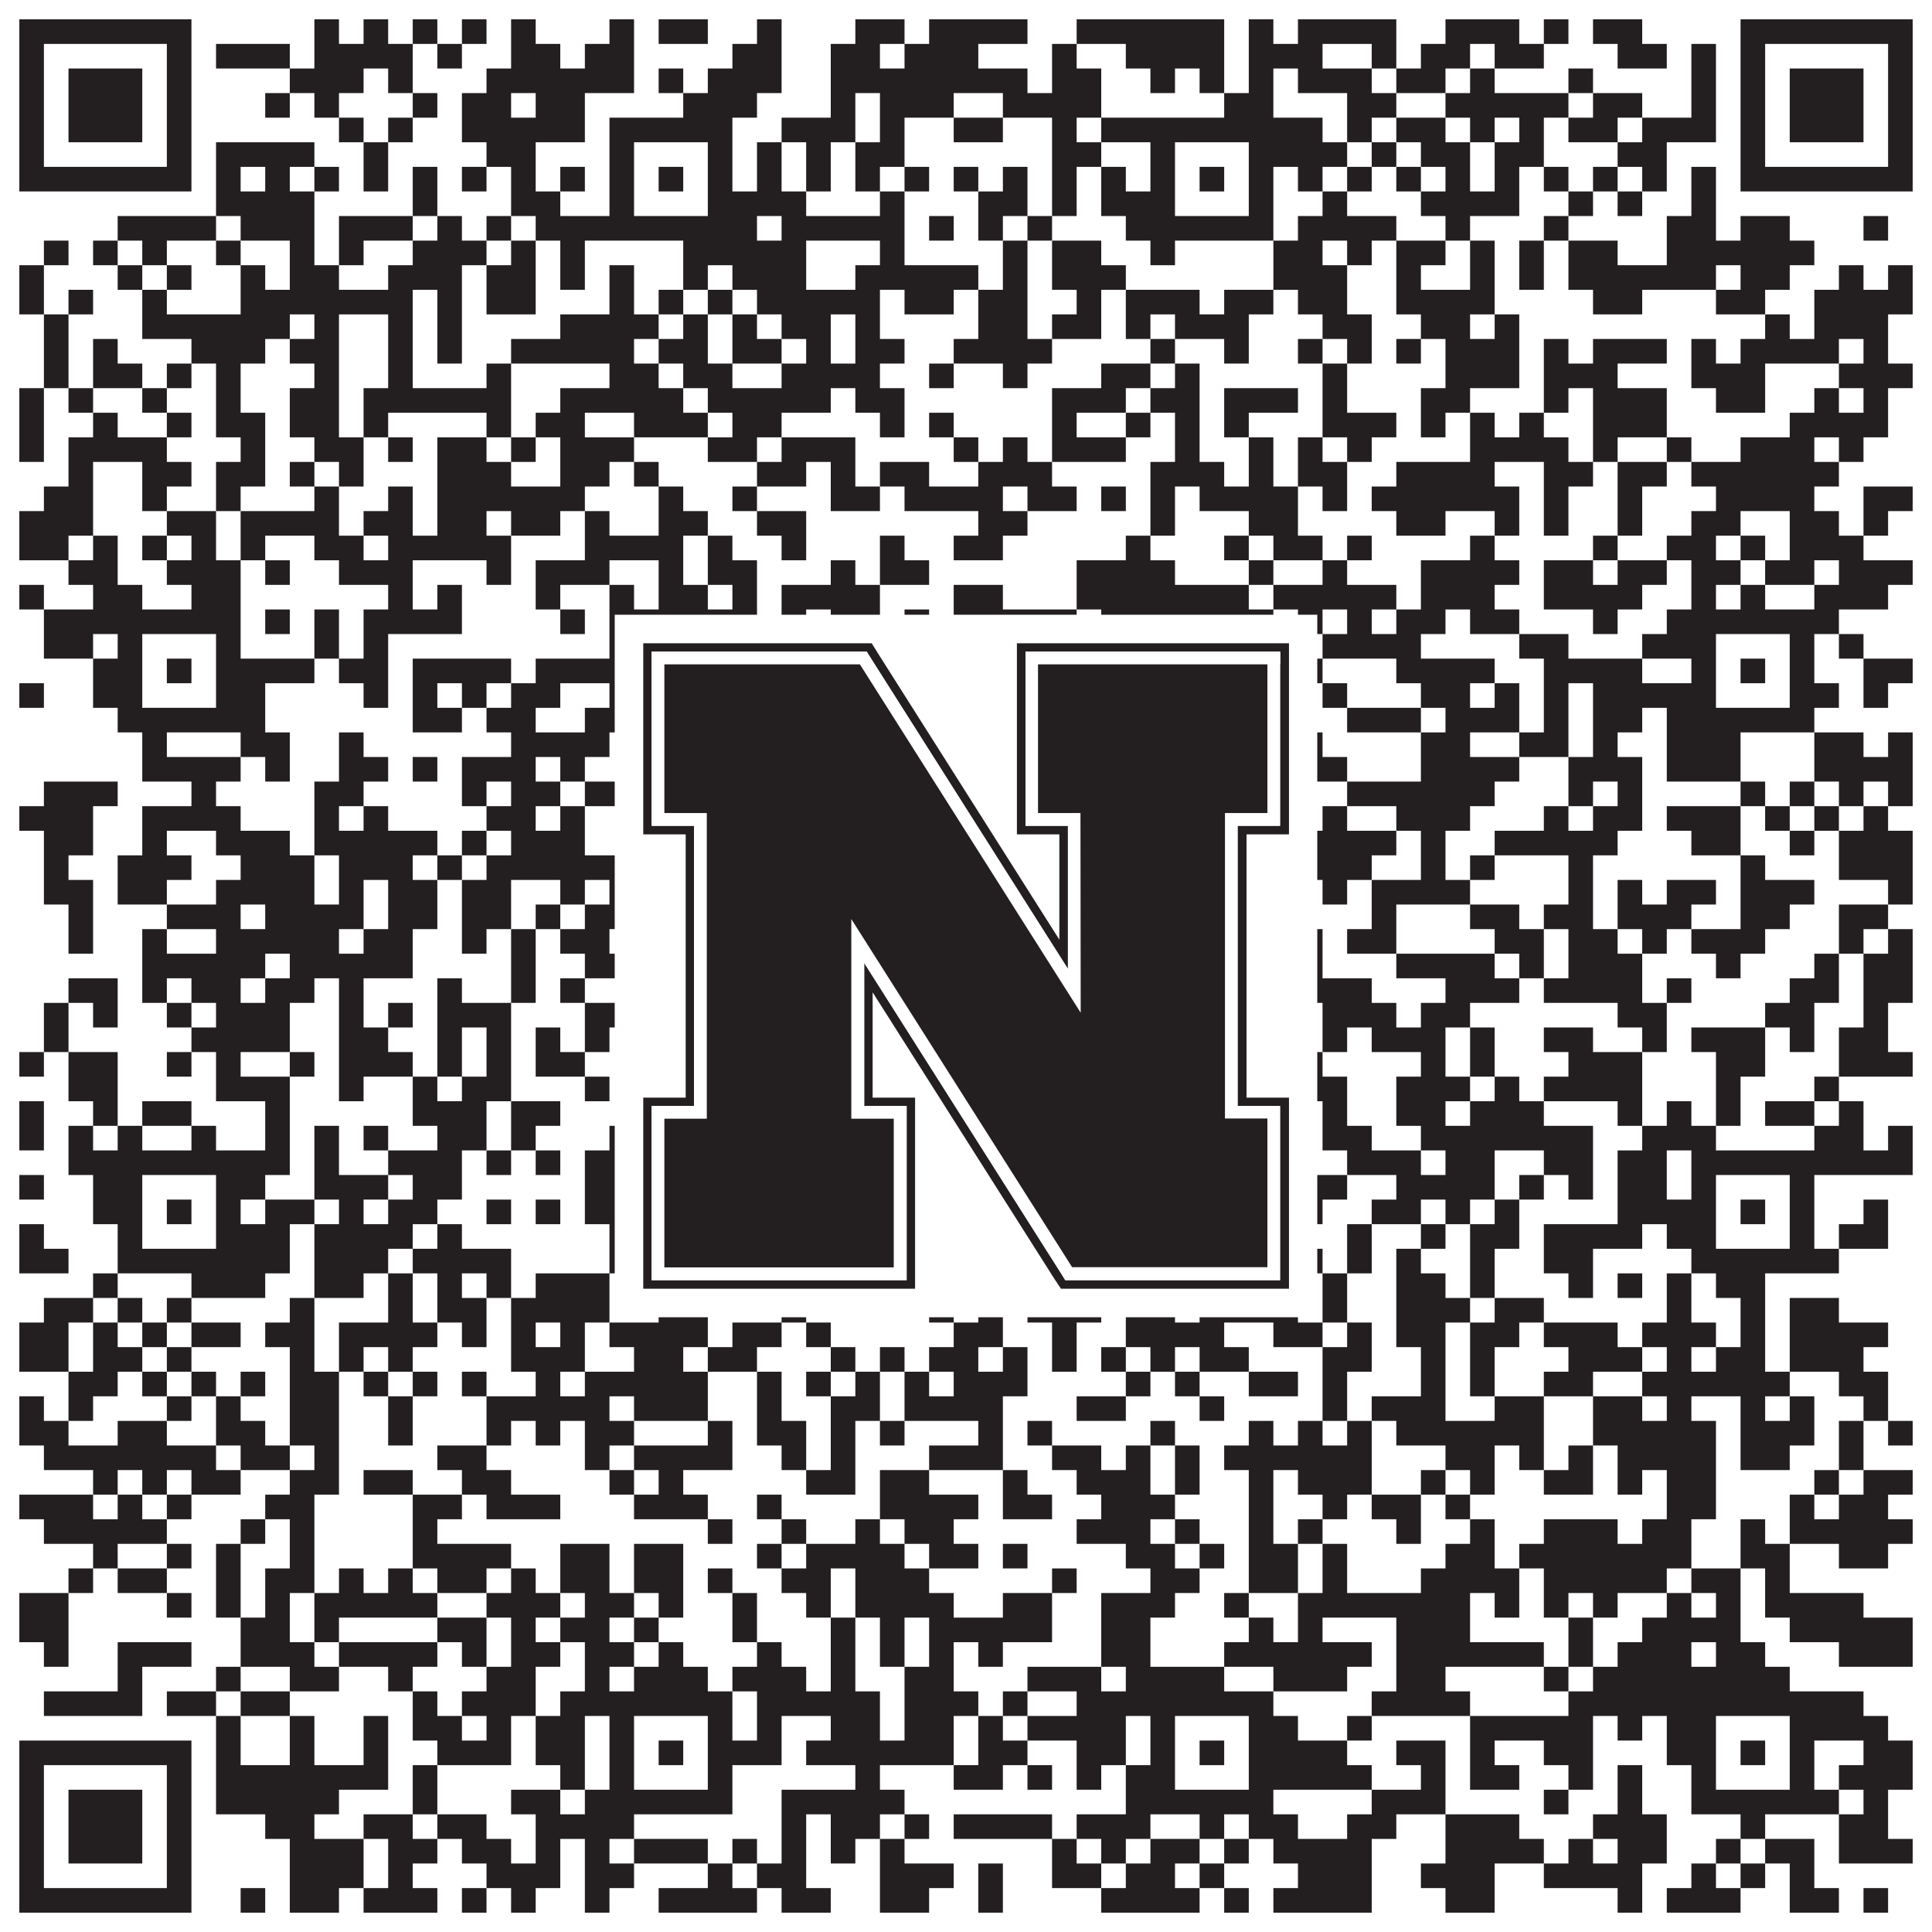 <?xml version="1.0"?>
<svg xmlns="http://www.w3.org/2000/svg" xmlns:xlink="http://www.w3.org/1999/xlink" version="1.1" width="1100px" height="1100px" viewBox="0 0 1100 1100"><rect x="0" y="0" width="1100" height="1100" fill="#ffffff" fill-opacity="1"/><path fill="#231f20" fill-opacity="1" d="M11,11L109,11L109,25L11,25ZM179,11L193,11L193,25L179,25ZM207,11L221,11L221,25L207,25ZM235,11L249,11L249,25L235,25ZM263,11L277,11L277,25L263,25ZM291,11L305,11L305,25L291,25ZM347,11L361,11L361,25L347,25ZM375,11L403,11L403,25L375,25ZM431,11L445,11L445,25L431,25ZM487,11L515,11L515,25L487,25ZM529,11L585,11L585,25L529,25ZM613,11L697,11L697,25L613,25ZM711,11L725,11L725,25L711,25ZM739,11L795,11L795,25L739,25ZM823,11L865,11L865,25L823,25ZM879,11L893,11L893,25L879,25ZM907,11L935,11L935,25L907,25ZM991,11L1089,11L1089,25L991,25ZM11,25L25,25L25,39L11,39ZM95,25L109,25L109,39L95,39ZM123,25L165,25L165,39L123,39ZM179,25L235,25L235,39L179,39ZM249,25L263,25L263,39L249,39ZM291,25L319,25L319,39L291,39ZM333,25L361,25L361,39L333,39ZM417,25L445,25L445,39L417,39ZM473,25L501,25L501,39L473,39ZM515,25L557,25L557,39L515,39ZM599,25L613,25L613,39L599,39ZM641,25L697,25L697,39L641,39ZM711,25L753,25L753,39L711,39ZM781,25L795,25L795,39L781,39ZM809,25L837,25L837,39L809,39ZM851,25L879,25L879,39L851,39ZM921,25L949,25L949,39L921,39ZM963,25L977,25L977,39L963,39ZM991,25L1005,25L1005,39L991,39ZM1075,25L1089,25L1089,39L1075,39ZM11,39L25,39L25,53L11,53ZM39,39L81,39L81,53L39,53ZM95,39L109,39L109,53L95,53ZM165,39L207,39L207,53L165,53ZM221,39L235,39L235,53L221,53ZM277,39L361,39L361,53L277,53ZM375,39L389,39L389,53L375,53ZM403,39L445,39L445,53L403,53ZM473,39L585,39L585,53L473,53ZM599,39L627,39L627,53L599,53ZM655,39L669,39L669,53L655,53ZM683,39L697,39L697,53L683,53ZM711,39L725,39L725,53L711,53ZM739,39L781,39L781,53L739,53ZM795,39L823,39L823,53L795,53ZM837,39L851,39L851,53L837,53ZM893,39L907,39L907,53L893,53ZM963,39L977,39L977,53L963,53ZM991,39L1005,39L1005,53L991,53ZM1019,39L1061,39L1061,53L1019,53ZM1075,39L1089,39L1089,53L1075,53ZM11,53L25,53L25,67L11,67ZM39,53L81,53L81,67L39,67ZM95,53L109,53L109,67L95,67ZM151,53L165,53L165,67L151,67ZM179,53L193,53L193,67L179,67ZM235,53L249,53L249,67L235,67ZM263,53L291,53L291,67L263,67ZM305,53L333,53L333,67L305,67ZM389,53L431,53L431,67L389,67ZM473,53L487,53L487,67L473,67ZM501,53L543,53L543,67L501,67ZM571,53L627,53L627,67L571,67ZM697,53L725,53L725,67L697,67ZM767,53L795,53L795,67L767,67ZM823,53L893,53L893,67L823,67ZM907,53L935,53L935,67L907,67ZM963,53L977,53L977,67L963,67ZM991,53L1005,53L1005,67L991,67ZM1019,53L1061,53L1061,67L1019,67ZM1075,53L1089,53L1089,67L1075,67ZM11,67L25,67L25,81L11,81ZM39,67L81,67L81,81L39,81ZM95,67L109,67L109,81L95,81ZM193,67L207,67L207,81L193,81ZM221,67L235,67L235,81L221,81ZM263,67L333,67L333,81L263,81ZM347,67L417,67L417,81L347,81ZM445,67L487,67L487,81L445,81ZM501,67L515,67L515,81L501,81ZM543,67L571,67L571,81L543,81ZM599,67L613,67L613,81L599,81ZM627,67L753,67L753,81L627,81ZM767,67L781,67L781,81L767,81ZM795,67L823,67L823,81L795,81ZM837,67L851,67L851,81L837,81ZM865,67L879,67L879,81L865,81ZM893,67L921,67L921,81L893,81ZM935,67L977,67L977,81L935,81ZM991,67L1005,67L1005,81L991,81ZM1019,67L1061,67L1061,81L1019,81ZM1075,67L1089,67L1089,81L1075,81ZM11,81L25,81L25,95L11,95ZM95,81L109,81L109,95L95,95ZM123,81L179,81L179,95L123,95ZM207,81L221,81L221,95L207,95ZM277,81L305,81L305,95L277,95ZM347,81L361,81L361,95L347,95ZM403,81L417,81L417,95L403,95ZM431,81L445,81L445,95L431,95ZM459,81L473,81L473,95L459,95ZM487,81L515,81L515,95L487,95ZM599,81L627,81L627,95L599,95ZM655,81L669,81L669,95L655,95ZM711,81L767,81L767,95L711,95ZM781,81L795,81L795,95L781,95ZM809,81L837,81L837,95L809,95ZM851,81L879,81L879,95L851,95ZM921,81L949,81L949,95L921,95ZM991,81L1005,81L1005,95L991,95ZM1075,81L1089,81L1089,95L1075,95ZM11,95L109,95L109,109L11,109ZM123,95L137,95L137,109L123,109ZM151,95L165,95L165,109L151,109ZM179,95L193,95L193,109L179,109ZM207,95L221,95L221,109L207,109ZM235,95L249,95L249,109L235,109ZM263,95L277,95L277,109L263,109ZM291,95L305,95L305,109L291,109ZM319,95L333,95L333,109L319,109ZM347,95L361,95L361,109L347,109ZM375,95L389,95L389,109L375,109ZM403,95L417,95L417,109L403,109ZM431,95L445,95L445,109L431,109ZM459,95L473,95L473,109L459,109ZM487,95L501,95L501,109L487,109ZM515,95L529,95L529,109L515,109ZM543,95L557,95L557,109L543,109ZM571,95L585,95L585,109L571,109ZM599,95L613,95L613,109L599,109ZM627,95L641,95L641,109L627,109ZM655,95L669,95L669,109L655,109ZM683,95L697,95L697,109L683,109ZM711,95L725,95L725,109L711,109ZM739,95L753,95L753,109L739,109ZM767,95L781,95L781,109L767,109ZM795,95L809,95L809,109L795,109ZM823,95L837,95L837,109L823,109ZM851,95L865,95L865,109L851,109ZM879,95L893,95L893,109L879,109ZM907,95L921,95L921,109L907,109ZM935,95L949,95L949,109L935,109ZM963,95L977,95L977,109L963,109ZM991,95L1089,95L1089,109L991,109ZM123,109L179,109L179,123L123,123ZM235,109L249,109L249,123L235,123ZM291,109L319,109L319,123L291,123ZM347,109L361,109L361,123L347,123ZM403,109L459,109L459,123L403,123ZM501,109L515,109L515,123L501,123ZM557,109L585,109L585,123L557,123ZM599,109L613,109L613,123L599,123ZM627,109L669,109L669,123L627,123ZM711,109L725,109L725,123L711,123ZM753,109L767,109L767,123L753,123ZM809,109L865,109L865,123L809,123ZM893,109L907,109L907,123L893,123ZM921,109L935,109L935,123L921,123ZM963,109L977,109L977,123L963,123ZM67,123L123,123L123,137L67,137ZM137,123L179,123L179,137L137,137ZM193,123L235,123L235,137L193,137ZM249,123L263,123L263,137L249,137ZM277,123L291,123L291,137L277,137ZM305,123L431,123L431,137L305,137ZM445,123L515,123L515,137L445,137ZM529,123L543,123L543,137L529,137ZM557,123L571,123L571,137L557,137ZM585,123L599,123L599,137L585,137ZM641,123L725,123L725,137L641,137ZM739,123L795,123L795,137L739,137ZM823,123L837,123L837,137L823,137ZM879,123L893,123L893,137L879,137ZM949,123L977,123L977,137L949,137ZM991,123L1019,123L1019,137L991,137ZM1061,123L1075,123L1075,137L1061,137ZM25,137L39,137L39,151L25,151ZM53,137L67,137L67,151L53,151ZM81,137L95,137L95,151L81,151ZM123,137L137,137L137,151L123,151ZM165,137L179,137L179,151L165,151ZM193,137L207,137L207,151L193,151ZM235,137L277,137L277,151L235,151ZM291,137L305,137L305,151L291,151ZM319,137L333,137L333,151L319,151ZM389,137L459,137L459,151L389,151ZM501,137L515,137L515,151L501,151ZM571,137L585,137L585,151L571,151ZM599,137L627,137L627,151L599,151ZM655,137L669,137L669,151L655,151ZM725,137L753,137L753,151L725,151ZM767,137L781,137L781,151L767,151ZM795,137L823,137L823,151L795,151ZM837,137L851,137L851,151L837,151ZM865,137L879,137L879,151L865,151ZM893,137L921,137L921,151L893,151ZM949,137L1033,137L1033,151L949,151ZM11,151L25,151L25,165L11,165ZM67,151L81,151L81,165L67,165ZM95,151L109,151L109,165L95,165ZM137,151L151,151L151,165L137,165ZM165,151L193,151L193,165L165,165ZM221,151L263,151L263,165L221,165ZM277,151L305,151L305,165L277,165ZM319,151L333,151L333,165L319,165ZM347,151L361,151L361,165L347,165ZM389,151L403,151L403,165L389,165ZM417,151L459,151L459,165L417,165ZM487,151L557,151L557,165L487,165ZM571,151L585,151L585,165L571,165ZM599,151L641,151L641,165L599,165ZM725,151L767,151L767,165L725,165ZM795,151L809,151L809,165L795,165ZM837,151L851,151L851,165L837,165ZM865,151L879,151L879,165L865,165ZM893,151L977,151L977,165L893,165ZM991,151L1019,151L1019,165L991,165ZM1047,151L1061,151L1061,165L1047,165ZM1075,151L1089,151L1089,165L1075,165ZM11,165L25,165L25,179L11,179ZM39,165L53,165L53,179L39,179ZM81,165L95,165L95,179L81,179ZM137,165L235,165L235,179L137,179ZM249,165L263,165L263,179L249,179ZM277,165L305,165L305,179L277,179ZM347,165L361,165L361,179L347,179ZM375,165L389,165L389,179L375,179ZM403,165L417,165L417,179L403,179ZM431,165L501,165L501,179L431,179ZM515,165L543,165L543,179L515,179ZM557,165L585,165L585,179L557,179ZM613,165L627,165L627,179L613,179ZM641,165L683,165L683,179L641,179ZM697,165L725,165L725,179L697,179ZM739,165L767,165L767,179L739,179ZM795,165L851,165L851,179L795,179ZM907,165L935,165L935,179L907,179ZM977,165L1005,165L1005,179L977,179ZM1033,165L1089,165L1089,179L1033,179ZM25,179L39,179L39,193L25,193ZM81,179L165,179L165,193L81,193ZM179,179L193,179L193,193L179,193ZM221,179L235,179L235,193L221,193ZM249,179L263,179L263,193L249,193ZM319,179L375,179L375,193L319,193ZM389,179L403,179L403,193L389,193ZM417,179L431,179L431,193L417,193ZM445,179L473,179L473,193L445,193ZM487,179L501,179L501,193L487,193ZM557,179L585,179L585,193L557,193ZM599,179L627,179L627,193L599,193ZM641,179L655,179L655,193L641,193ZM669,179L711,179L711,193L669,193ZM753,179L781,179L781,193L753,193ZM809,179L837,179L837,193L809,193ZM851,179L865,179L865,193L851,193ZM1005,179L1019,179L1019,193L1005,193ZM1033,179L1075,179L1075,193L1033,193ZM25,193L39,193L39,207L25,207ZM53,193L67,193L67,207L53,207ZM109,193L151,193L151,207L109,207ZM165,193L193,193L193,207L165,207ZM221,193L235,193L235,207L221,207ZM249,193L263,193L263,207L249,207ZM291,193L361,193L361,207L291,207ZM375,193L403,193L403,207L375,207ZM417,193L445,193L445,207L417,207ZM459,193L473,193L473,207L459,207ZM487,193L515,193L515,207L487,207ZM543,193L599,193L599,207L543,207ZM655,193L669,193L669,207L655,207ZM697,193L711,193L711,207L697,207ZM739,193L753,193L753,207L739,207ZM767,193L781,193L781,207L767,207ZM795,193L809,193L809,207L795,207ZM823,193L865,193L865,207L823,207ZM879,193L893,193L893,207L879,207ZM907,193L949,193L949,207L907,207ZM963,193L977,193L977,207L963,207ZM991,193L1047,193L1047,207L991,207ZM1061,193L1075,193L1075,207L1061,207ZM25,207L39,207L39,221L25,221ZM53,207L81,207L81,221L53,221ZM95,207L109,207L109,221L95,221ZM123,207L137,207L137,221L123,221ZM179,207L193,207L193,221L179,221ZM221,207L235,207L235,221L221,221ZM277,207L291,207L291,221L277,221ZM347,207L375,207L375,221L347,221ZM389,207L417,207L417,221L389,221ZM445,207L501,207L501,221L445,221ZM529,207L543,207L543,221L529,221ZM571,207L585,207L585,221L571,221ZM627,207L655,207L655,221L627,221ZM669,207L683,207L683,221L669,221ZM753,207L767,207L767,221L753,221ZM823,207L865,207L865,221L823,221ZM879,207L921,207L921,221L879,221ZM963,207L1005,207L1005,221L963,221ZM1047,207L1089,207L1089,221L1047,221ZM11,221L25,221L25,235L11,235ZM39,221L53,221L53,235L39,235ZM81,221L95,221L95,235L81,235ZM123,221L137,221L137,235L123,235ZM165,221L193,221L193,235L165,235ZM207,221L291,221L291,235L207,235ZM319,221L389,221L389,235L319,235ZM403,221L473,221L473,235L403,235ZM487,221L515,221L515,235L487,235ZM599,221L641,221L641,235L599,235ZM655,221L683,221L683,235L655,235ZM697,221L739,221L739,235L697,235ZM753,221L767,221L767,235L753,235ZM809,221L837,221L837,235L809,235ZM879,221L893,221L893,235L879,235ZM907,221L949,221L949,235L907,235ZM977,221L1005,221L1005,235L977,235ZM1033,221L1047,221L1047,235L1033,235ZM1061,221L1075,221L1075,235L1061,235ZM11,235L25,235L25,249L11,249ZM53,235L67,235L67,249L53,249ZM95,235L109,235L109,249L95,249ZM123,235L151,235L151,249L123,249ZM165,235L193,235L193,249L165,249ZM207,235L221,235L221,249L207,249ZM277,235L291,235L291,249L277,249ZM305,235L333,235L333,249L305,249ZM361,235L403,235L403,249L361,249ZM417,235L445,235L445,249L417,249ZM501,235L515,235L515,249L501,249ZM529,235L543,235L543,249L529,249ZM599,235L613,235L613,249L599,249ZM641,235L655,235L655,249L641,249ZM669,235L683,235L683,249L669,249ZM697,235L711,235L711,249L697,249ZM753,235L795,235L795,249L753,249ZM809,235L823,235L823,249L809,249ZM837,235L851,235L851,249L837,249ZM865,235L879,235L879,249L865,249ZM907,235L949,235L949,249L907,249ZM1019,235L1075,235L1075,249L1019,249ZM11,249L25,249L25,263L11,263ZM39,249L95,249L95,263L39,263ZM137,249L151,249L151,263L137,263ZM179,249L207,249L207,263L179,263ZM221,249L235,249L235,263L221,263ZM249,249L277,249L277,263L249,263ZM291,249L305,249L305,263L291,263ZM319,249L361,249L361,263L319,263ZM403,249L431,249L431,263L403,263ZM445,249L487,249L487,263L445,263ZM543,249L557,249L557,263L543,263ZM571,249L585,249L585,263L571,263ZM599,249L641,249L641,263L599,263ZM669,249L683,249L683,263L669,263ZM711,249L725,249L725,263L711,263ZM739,249L753,249L753,263L739,263ZM767,249L781,249L781,263L767,263ZM837,249L893,249L893,263L837,263ZM907,249L921,249L921,263L907,263ZM949,249L963,249L963,263L949,263ZM991,249L1033,249L1033,263L991,263ZM1047,249L1061,249L1061,263L1047,263ZM39,263L53,263L53,277L39,277ZM81,263L109,263L109,277L81,277ZM123,263L151,263L151,277L123,277ZM165,263L179,263L179,277L165,277ZM193,263L207,263L207,277L193,277ZM249,263L291,263L291,277L249,277ZM319,263L347,263L347,277L319,277ZM361,263L375,263L375,277L361,277ZM431,263L459,263L459,277L431,277ZM473,263L487,263L487,277L473,277ZM501,263L529,263L529,277L501,277ZM557,263L599,263L599,277L557,277ZM655,263L697,263L697,277L655,277ZM711,263L725,263L725,277L711,277ZM739,263L767,263L767,277L739,277ZM795,263L851,263L851,277L795,277ZM879,263L907,263L907,277L879,277ZM921,263L949,263L949,277L921,277ZM963,263L1047,263L1047,277L963,277ZM25,277L53,277L53,291L25,291ZM81,277L95,277L95,291L81,291ZM123,277L137,277L137,291L123,291ZM179,277L193,277L193,291L179,291ZM221,277L235,277L235,291L221,291ZM249,277L333,277L333,291L249,291ZM375,277L389,277L389,291L375,291ZM417,277L431,277L431,291L417,291ZM473,277L501,277L501,291L473,291ZM515,277L571,277L571,291L515,291ZM585,277L613,277L613,291L585,291ZM627,277L641,277L641,291L627,291ZM655,277L669,277L669,291L655,291ZM683,277L739,277L739,291L683,291ZM753,277L767,277L767,291L753,291ZM781,277L865,277L865,291L781,291ZM879,277L893,277L893,291L879,291ZM921,277L935,277L935,291L921,291ZM977,277L1033,277L1033,291L977,291ZM1061,277L1089,277L1089,291L1061,291ZM11,291L53,291L53,305L11,305ZM95,291L123,291L123,305L95,305ZM137,291L193,291L193,305L137,305ZM207,291L235,291L235,305L207,305ZM249,291L277,291L277,305L249,305ZM291,291L319,291L319,305L291,305ZM333,291L347,291L347,305L333,305ZM375,291L403,291L403,305L375,305ZM431,291L459,291L459,305L431,305ZM557,291L585,291L585,305L557,305ZM655,291L669,291L669,305L655,305ZM711,291L739,291L739,305L711,305ZM795,291L823,291L823,305L795,305ZM851,291L865,291L865,305L851,305ZM879,291L893,291L893,305L879,305ZM921,291L935,291L935,305L921,305ZM963,291L991,291L991,305L963,305ZM1019,291L1047,291L1047,305L1019,305ZM1061,291L1075,291L1075,305L1061,305ZM11,305L39,305L39,319L11,319ZM53,305L67,305L67,319L53,319ZM81,305L95,305L95,319L81,319ZM109,305L123,305L123,319L109,319ZM137,305L151,305L151,319L137,319ZM179,305L207,305L207,319L179,319ZM221,305L291,305L291,319L221,319ZM333,305L389,305L389,319L333,319ZM403,305L417,305L417,319L403,319ZM445,305L459,305L459,319L445,319ZM501,305L515,305L515,319L501,319ZM543,305L571,305L571,319L543,319ZM641,305L655,305L655,319L641,319ZM697,305L711,305L711,319L697,319ZM725,305L753,305L753,319L725,319ZM767,305L781,305L781,319L767,319ZM837,305L851,305L851,319L837,319ZM907,305L921,305L921,319L907,319ZM949,305L977,305L977,319L949,319ZM991,305L1005,305L1005,319L991,319ZM1019,305L1061,305L1061,319L1019,319ZM39,319L67,319L67,333L39,333ZM95,319L137,319L137,333L95,333ZM151,319L165,319L165,333L151,333ZM193,319L235,319L235,333L193,333ZM277,319L291,319L291,333L277,333ZM305,319L347,319L347,333L305,333ZM375,319L389,319L389,333L375,333ZM403,319L431,319L431,333L403,333ZM473,319L487,319L487,333L473,333ZM501,319L529,319L529,333L501,333ZM613,319L669,319L669,333L613,333ZM711,319L725,319L725,333L711,333ZM753,319L767,319L767,333L753,333ZM809,319L865,319L865,333L809,333ZM879,319L907,319L907,333L879,333ZM921,319L949,319L949,333L921,333ZM963,319L991,319L991,333L963,333ZM1005,319L1033,319L1033,333L1005,333ZM1047,319L1089,319L1089,333L1047,333ZM11,333L25,333L25,347L11,347ZM53,333L81,333L81,347L53,347ZM109,333L137,333L137,347L109,347ZM221,333L235,333L235,347L221,347ZM249,333L263,333L263,347L249,347ZM305,333L319,333L319,347L305,347ZM347,333L361,333L361,347L347,347ZM375,333L403,333L403,347L375,347ZM417,333L431,333L431,347L417,347ZM445,333L501,333L501,347L445,347ZM543,333L571,333L571,347L543,347ZM613,333L711,333L711,347L613,347ZM725,333L795,333L795,347L725,347ZM809,333L851,333L851,347L809,347ZM879,333L935,333L935,347L879,347ZM963,333L977,333L977,347L963,347ZM991,333L1005,333L1005,347L991,347ZM1033,333L1075,333L1075,347L1033,347ZM25,347L137,347L137,361L25,361ZM151,347L165,347L165,361L151,361ZM179,347L193,347L193,361L179,361ZM207,347L263,347L263,361L207,361ZM319,347L333,347L333,361L319,361ZM347,347L431,347L431,361L347,361ZM445,347L459,347L459,361L445,361ZM473,347L501,347L501,361L473,361ZM515,347L529,347L529,361L515,361ZM543,347L613,347L613,361L543,361ZM627,347L725,347L725,361L627,361ZM739,347L753,347L753,361L739,361ZM767,347L781,347L781,361L767,361ZM795,347L823,347L823,361L795,361ZM837,347L865,347L865,361L837,361ZM907,347L921,347L921,361L907,361ZM949,347L1047,347L1047,361L949,361ZM25,361L53,361L53,375L25,375ZM67,361L81,361L81,375L67,375ZM123,361L137,361L137,375L123,375ZM179,361L193,361L193,375L179,375ZM207,361L221,361L221,375L207,375ZM347,361L361,361L361,375L347,375ZM403,361L459,361L459,375L403,375ZM473,361L501,361L501,375L473,375ZM557,361L571,361L571,375L557,375ZM627,361L669,361L669,375L627,375ZM711,361L725,361L725,375L711,375ZM753,361L809,361L809,375L753,375ZM865,361L893,361L893,375L865,375ZM935,361L977,361L977,375L935,375ZM1019,361L1033,361L1033,375L1019,375ZM1047,361L1061,361L1061,375L1047,375ZM53,375L81,375L81,389L53,389ZM95,375L109,375L109,389L95,389ZM123,375L179,375L179,389L123,389ZM193,375L221,375L221,389L193,389ZM235,375L291,375L291,389L235,389ZM305,375L361,375L361,389L305,389ZM375,375L389,375L389,389L375,389ZM403,375L459,375L459,389L403,389ZM473,375L487,375L487,389L473,389ZM515,375L529,375L529,389L515,389ZM543,375L557,375L557,389L543,389ZM571,375L613,375L613,389L571,389ZM627,375L669,375L669,389L627,389ZM683,375L697,375L697,389L683,389ZM711,375L753,375L753,389L711,389ZM795,375L851,375L851,389L795,389ZM879,375L935,375L935,389L879,389ZM963,375L977,375L977,389L963,389ZM991,375L1005,375L1005,389L991,389ZM1019,375L1033,375L1033,389L1019,389ZM1061,375L1089,375L1089,389L1061,389ZM11,389L25,389L25,403L11,403ZM53,389L81,389L81,403L53,403ZM123,389L151,389L151,403L123,403ZM207,389L221,389L221,403L207,403ZM235,389L249,389L249,403L235,403ZM263,389L277,389L277,403L263,403ZM291,389L319,389L319,403L291,403ZM347,389L361,389L361,403L347,403ZM403,389L417,389L417,403L403,403ZM431,389L445,389L445,403L431,403ZM473,389L529,389L529,403L473,403ZM543,389L571,389L571,403L543,403ZM655,389L669,389L669,403L655,403ZM711,389L725,389L725,403L711,403ZM753,389L767,389L767,403L753,403ZM809,389L837,389L837,403L809,403ZM851,389L865,389L865,403L851,403ZM879,389L893,389L893,403L879,403ZM907,389L977,389L977,403L907,403ZM1019,389L1047,389L1047,403L1019,403ZM1061,389L1075,389L1075,403L1061,403ZM67,403L151,403L151,417L67,417ZM235,403L263,403L263,417L235,417ZM277,403L305,403L305,417L277,417ZM333,403L417,403L417,417L333,417ZM445,403L459,403L459,417L445,417ZM501,403L515,403L515,417L501,417ZM557,403L571,403L571,417L557,417ZM599,403L613,403L613,417L599,417ZM641,403L739,403L739,417L641,417ZM767,403L809,403L809,417L767,417ZM823,403L865,403L865,417L823,417ZM879,403L893,403L893,417L879,417ZM907,403L935,403L935,417L907,417ZM949,403L1033,403L1033,417L949,417ZM81,417L95,417L95,431L81,431ZM137,417L165,417L165,431L137,431ZM193,417L207,417L207,431L193,431ZM291,417L347,417L347,431L291,431ZM389,417L403,417L403,431L389,431ZM431,417L501,417L501,431L431,431ZM515,417L529,417L529,431L515,431ZM585,417L655,417L655,431L585,431ZM669,417L697,417L697,431L669,431ZM711,417L725,417L725,431L711,431ZM739,417L753,417L753,431L739,431ZM809,417L837,417L837,431L809,431ZM865,417L893,417L893,431L865,431ZM907,417L921,417L921,431L907,431ZM949,417L991,417L991,431L949,431ZM1033,417L1061,417L1061,431L1033,431ZM1075,417L1089,417L1089,431L1075,431ZM81,431L137,431L137,445L81,445ZM151,431L165,431L165,445L151,445ZM193,431L221,431L221,445L193,445ZM235,431L249,431L249,445L235,445ZM263,431L305,431L305,445L263,445ZM319,431L333,431L333,445L319,445ZM375,431L403,431L403,445L375,445ZM417,431L431,431L431,445L417,445ZM445,431L473,431L473,445L445,445ZM487,431L515,431L515,445L487,445ZM585,431L599,431L599,445L585,445ZM613,431L767,431L767,445L613,445ZM809,431L865,431L865,445L809,445ZM893,431L935,431L935,445L893,445ZM949,431L991,431L991,445L949,445ZM1033,431L1089,431L1089,445L1033,445ZM25,445L67,445L67,459L25,459ZM109,445L123,445L123,459L109,459ZM179,445L207,445L207,459L179,459ZM263,445L277,445L277,459L263,459ZM291,445L319,445L319,459L291,459ZM333,445L389,445L389,459L333,459ZM417,445L473,445L473,459L417,459ZM515,445L543,445L543,459L515,459ZM627,445L655,445L655,459L627,459ZM669,445L697,445L697,459L669,459ZM725,445L739,445L739,459L725,459ZM767,445L851,445L851,459L767,459ZM893,445L907,445L907,459L893,459ZM921,445L935,445L935,459L921,459ZM991,445L1005,445L1005,459L991,459ZM1019,445L1033,445L1033,459L1019,459ZM1047,445L1061,445L1061,459L1047,459ZM1075,445L1089,445L1089,459L1075,459ZM11,459L53,459L53,473L11,473ZM81,459L137,459L137,473L81,473ZM179,459L193,459L193,473L179,473ZM207,459L221,459L221,473L207,473ZM277,459L305,459L305,473L277,473ZM319,459L333,459L333,473L319,473ZM375,459L445,459L445,473L375,473ZM459,459L501,459L501,473L459,473ZM543,459L599,459L599,473L543,473ZM613,459L641,459L641,473L613,473ZM655,459L669,459L669,473L655,473ZM683,459L697,459L697,473L683,473ZM711,459L739,459L739,473L711,473ZM753,459L767,459L767,473L753,473ZM795,459L837,459L837,473L795,473ZM879,459L893,459L893,473L879,473ZM907,459L935,459L935,473L907,473ZM949,459L991,459L991,473L949,473ZM1005,459L1019,459L1019,473L1005,473ZM1033,459L1047,459L1047,473L1033,473ZM1061,459L1075,459L1075,473L1061,473ZM25,473L53,473L53,487L25,487ZM81,473L95,473L95,487L81,487ZM123,473L165,473L165,487L123,487ZM179,473L249,473L249,487L179,487ZM263,473L277,473L277,487L263,487ZM291,473L333,473L333,487L291,487ZM375,473L403,473L403,487L375,487ZM459,473L473,473L473,487L459,487ZM487,473L515,473L515,487L487,487ZM529,473L543,473L543,487L529,487ZM585,473L599,473L599,487L585,487ZM627,473L697,473L697,487L627,487ZM711,473L725,473L725,487L711,487ZM739,473L795,473L795,487L739,487ZM809,473L823,473L823,487L809,487ZM851,473L921,473L921,487L851,487ZM963,473L991,473L991,487L963,487ZM1019,473L1033,473L1033,487L1019,487ZM1047,473L1089,473L1089,487L1047,487ZM25,487L39,487L39,501L25,501ZM67,487L109,487L109,501L67,501ZM137,487L179,487L179,501L137,501ZM193,487L235,487L235,501L193,501ZM249,487L263,487L263,501L249,501ZM277,487L361,487L361,501L277,501ZM417,487L431,487L431,501L417,501ZM445,487L459,487L459,501L445,501ZM473,487L487,487L487,501L473,501ZM543,487L557,487L557,501L543,501ZM613,487L641,487L641,501L613,501ZM725,487L781,487L781,501L725,501ZM809,487L823,487L823,501L809,501ZM837,487L851,487L851,501L837,501ZM893,487L907,487L907,501L893,501ZM991,487L1005,487L1005,501L991,501ZM1047,487L1089,487L1089,501L1047,501ZM25,501L53,501L53,515L25,515ZM67,501L95,501L95,515L67,515ZM123,501L179,501L179,515L123,515ZM193,501L207,501L207,515L193,515ZM221,501L249,501L249,515L221,515ZM263,501L291,501L291,515L263,515ZM319,501L333,501L333,515L319,515ZM347,501L361,501L361,515L347,515ZM389,501L459,501L459,515L389,515ZM473,501L487,501L487,515L473,515ZM515,501L529,501L529,515L515,515ZM571,501L613,501L613,515L571,515ZM641,501L655,501L655,515L641,515ZM669,501L697,501L697,515L669,515ZM753,501L767,501L767,515L753,515ZM781,501L837,501L837,515L781,515ZM893,501L907,501L907,515L893,515ZM921,501L935,501L935,515L921,515ZM949,501L977,501L977,515L949,515ZM991,501L1033,501L1033,515L991,515ZM1075,501L1089,501L1089,515L1075,515ZM39,515L53,515L53,529L39,529ZM95,515L137,515L137,529L95,529ZM151,515L207,515L207,529L151,529ZM221,515L249,515L249,529L221,529ZM263,515L291,515L291,529L263,529ZM305,515L319,515L319,529L305,529ZM333,515L375,515L375,529L333,529ZM389,515L403,515L403,529L389,529ZM417,515L473,515L473,529L417,529ZM487,515L529,515L529,529L487,529ZM655,515L697,515L697,529L655,529ZM725,515L739,515L739,529L725,529ZM781,515L795,515L795,529L781,529ZM837,515L865,515L865,529L837,529ZM879,515L907,515L907,529L879,529ZM921,515L963,515L963,529L921,529ZM991,515L1019,515L1019,529L991,529ZM1047,515L1075,515L1075,529L1047,529ZM39,529L53,529L53,543L39,543ZM81,529L95,529L95,543L81,543ZM123,529L193,529L193,543L123,543ZM207,529L235,529L235,543L207,543ZM263,529L277,529L277,543L263,543ZM291,529L305,529L305,543L291,543ZM319,529L347,529L347,543L319,543ZM375,529L403,529L403,543L375,543ZM417,529L431,529L431,543L417,543ZM459,529L473,529L473,543L459,543ZM501,529L529,529L529,543L501,543ZM543,529L571,529L571,543L543,543ZM585,529L627,529L627,543L585,543ZM641,529L655,529L655,543L641,543ZM669,529L683,529L683,543L669,543ZM697,529L725,529L725,543L697,543ZM739,529L753,529L753,543L739,543ZM767,529L795,529L795,543L767,543ZM851,529L879,529L879,543L851,543ZM893,529L921,529L921,543L893,543ZM935,529L949,529L949,543L935,543ZM963,529L1005,529L1005,543L963,543ZM1047,529L1061,529L1061,543L1047,543ZM1075,529L1089,529L1089,543L1075,543ZM81,543L151,543L151,557L81,557ZM165,543L235,543L235,557L165,557ZM291,543L305,543L305,557L291,557ZM333,543L375,543L375,557L333,557ZM417,543L431,543L431,557L417,557ZM445,543L473,543L473,557L445,557ZM501,543L515,543L515,557L501,557ZM543,543L557,543L557,557L543,557ZM571,543L585,543L585,557L571,557ZM599,543L613,543L613,557L599,557ZM627,543L683,543L683,557L627,557ZM725,543L753,543L753,557L725,557ZM795,543L851,543L851,557L795,557ZM865,543L879,543L879,557L865,557ZM893,543L935,543L935,557L893,557ZM977,543L991,543L991,557L977,557ZM1033,543L1047,543L1047,557L1033,557ZM1061,543L1089,543L1089,557L1061,557ZM39,557L67,557L67,571L39,571ZM81,557L95,557L95,571L81,571ZM109,557L137,557L137,571L109,571ZM151,557L179,557L179,571L151,571ZM193,557L207,557L207,571L193,571ZM249,557L263,557L263,571L249,571ZM291,557L305,557L305,571L291,571ZM319,557L333,557L333,571L319,571ZM389,557L445,557L445,571L389,571ZM459,557L473,557L473,571L459,571ZM529,557L543,557L543,571L529,571ZM557,557L585,557L585,571L557,571ZM599,557L627,557L627,571L599,571ZM641,557L669,557L669,571L641,571ZM683,557L711,557L711,571L683,571ZM725,557L781,557L781,571L725,571ZM823,557L865,557L865,571L823,571ZM879,557L935,557L935,571L879,571ZM949,557L963,557L963,571L949,571ZM1019,557L1047,557L1047,571L1019,571ZM1061,557L1089,557L1089,571L1061,571ZM25,571L39,571L39,585L25,585ZM53,571L67,571L67,585L53,585ZM95,571L109,571L109,585L95,585ZM123,571L165,571L165,585L123,585ZM193,571L207,571L207,585L193,585ZM221,571L235,571L235,585L221,585ZM249,571L291,571L291,585L249,585ZM333,571L361,571L361,585L333,585ZM375,571L389,571L389,585L375,585ZM417,571L431,571L431,585L417,585ZM473,571L501,571L501,585L473,585ZM557,571L571,571L571,585L557,585ZM585,571L613,571L613,585L585,585ZM627,571L669,571L669,585L627,585ZM683,571L711,571L711,585L683,585ZM753,571L795,571L795,585L753,585ZM809,571L837,571L837,585L809,585ZM921,571L949,571L949,585L921,585ZM1005,571L1033,571L1033,585L1005,585ZM1061,571L1075,571L1075,585L1061,585ZM25,585L39,585L39,599L25,599ZM109,585L165,585L165,599L109,599ZM193,585L221,585L221,599L193,599ZM249,585L263,585L263,599L249,599ZM277,585L291,585L291,599L277,599ZM305,585L319,585L319,599L305,599ZM333,585L347,585L347,599L333,599ZM361,585L375,585L375,599L361,599ZM389,585L403,585L403,599L389,599ZM417,585L473,585L473,599L417,599ZM487,585L543,585L543,599L487,599ZM557,585L571,585L571,599L557,599ZM585,585L641,585L641,599L585,599ZM655,585L683,585L683,599L655,599ZM725,585L739,585L739,599L725,599ZM753,585L767,585L767,599L753,599ZM781,585L823,585L823,599L781,599ZM837,585L851,585L851,599L837,599ZM879,585L907,585L907,599L879,599ZM935,585L949,585L949,599L935,599ZM963,585L1005,585L1005,599L963,599ZM1019,585L1033,585L1033,599L1019,599ZM1047,585L1075,585L1075,599L1047,599ZM11,599L25,599L25,613L11,613ZM39,599L67,599L67,613L39,613ZM95,599L109,599L109,613L95,613ZM123,599L137,599L137,613L123,613ZM165,599L179,599L179,613L165,613ZM193,599L235,599L235,613L193,613ZM249,599L263,599L263,613L249,613ZM277,599L291,599L291,613L277,613ZM305,599L333,599L333,613L305,613ZM389,599L403,599L403,613L389,613ZM431,599L445,599L445,613L431,613ZM459,599L473,599L473,613L459,613ZM487,599L515,599L515,613L487,613ZM543,599L585,599L585,613L543,613ZM683,599L711,599L711,613L683,613ZM725,599L753,599L753,613L725,613ZM809,599L823,599L823,613L809,613ZM837,599L851,599L851,613L837,613ZM893,599L935,599L935,613L893,613ZM977,599L1005,599L1005,613L977,613ZM1047,599L1089,599L1089,613L1047,613ZM39,613L67,613L67,627L39,627ZM123,613L165,613L165,627L123,627ZM193,613L207,613L207,627L193,627ZM235,613L249,613L249,627L235,627ZM263,613L291,613L291,627L263,627ZM333,613L347,613L347,627L333,627ZM361,613L375,613L375,627L361,627ZM389,613L403,613L403,627L389,627ZM417,613L473,613L473,627L417,627ZM487,613L515,613L515,627L487,627ZM543,613L557,613L557,627L543,627ZM571,613L585,613L585,627L571,627ZM599,613L613,613L613,627L599,627ZM655,613L669,613L669,627L655,627ZM683,613L767,613L767,627L683,627ZM795,613L837,613L837,627L795,627ZM851,613L865,613L865,627L851,627ZM879,613L935,613L935,627L879,627ZM977,613L991,613L991,627L977,627ZM1033,613L1047,613L1047,627L1033,627ZM11,627L25,627L25,641L11,641ZM53,627L67,627L67,641L53,641ZM81,627L109,627L109,641L81,641ZM151,627L165,627L165,641L151,641ZM235,627L277,627L277,641L235,641ZM291,627L319,627L319,641L291,641ZM389,627L445,627L445,641L389,641ZM487,627L557,627L557,641L487,641ZM585,627L599,627L599,641L585,641ZM627,627L641,627L641,641L627,641ZM655,627L669,627L669,641L655,641ZM683,627L697,627L697,641L683,641ZM753,627L767,627L767,641L753,641ZM795,627L823,627L823,641L795,641ZM837,627L879,627L879,641L837,641ZM921,627L935,627L935,641L921,641ZM949,627L963,627L963,641L949,641ZM977,627L991,627L991,641L977,641ZM1005,627L1033,627L1033,641L1005,641ZM1047,627L1061,627L1061,641L1047,641ZM11,641L25,641L25,655L11,655ZM39,641L53,641L53,655L39,655ZM67,641L81,641L81,655L67,655ZM109,641L123,641L123,655L109,655ZM151,641L165,641L165,655L151,655ZM179,641L193,641L193,655L179,655ZM207,641L221,641L221,655L207,655ZM249,641L277,641L277,655L249,655ZM291,641L305,641L305,655L291,655ZM347,641L389,641L389,655L347,655ZM403,641L459,641L459,655L403,655ZM501,641L515,641L515,655L501,655ZM543,641L571,641L571,655L543,655ZM585,641L599,641L599,655L585,655ZM627,641L683,641L683,655L627,655ZM711,641L739,641L739,655L711,655ZM753,641L781,641L781,655L753,655ZM809,641L907,641L907,655L809,655ZM935,641L977,641L977,655L935,655ZM1033,641L1061,641L1061,655L1033,655ZM1075,641L1089,641L1089,655L1075,655ZM39,655L165,655L165,669L39,669ZM179,655L193,655L193,669L179,669ZM221,655L263,655L263,669L221,669ZM277,655L291,655L291,669L277,669ZM305,655L319,655L319,669L305,669ZM333,655L445,655L445,669L333,669ZM459,655L501,655L501,669L459,669ZM515,655L529,655L529,669L515,669ZM543,655L557,655L557,669L543,669ZM571,655L599,655L599,669L571,669ZM627,655L641,655L641,669L627,669ZM655,655L739,655L739,669L655,669ZM767,655L809,655L809,669L767,669ZM823,655L851,655L851,669L823,669ZM879,655L907,655L907,669L879,669ZM921,655L949,655L949,669L921,669ZM963,655L1089,655L1089,669L963,669ZM11,669L25,669L25,683L11,683ZM53,669L81,669L81,683L53,683ZM123,669L151,669L151,683L123,683ZM179,669L221,669L221,683L179,683ZM235,669L263,669L263,683L235,683ZM333,669L361,669L361,683L333,683ZM403,669L417,669L417,683L403,683ZM445,669L487,669L487,683L445,683ZM501,669L571,669L571,683L501,683ZM599,669L613,669L613,683L599,683ZM655,669L669,669L669,683L655,683ZM711,669L767,669L767,683L711,683ZM795,669L851,669L851,683L795,683ZM865,669L879,669L879,683L865,683ZM893,669L907,669L907,683L893,683ZM921,669L949,669L949,683L921,683ZM963,669L977,669L977,683L963,683ZM1019,669L1033,669L1033,683L1019,683ZM53,683L81,683L81,697L53,697ZM95,683L109,683L109,697L95,697ZM123,683L137,683L137,697L123,697ZM151,683L179,683L179,697L151,697ZM193,683L207,683L207,697L193,697ZM221,683L249,683L249,697L221,697ZM277,683L291,683L291,697L277,697ZM305,683L319,683L319,697L305,697ZM333,683L361,683L361,697L333,697ZM375,683L389,683L389,697L375,697ZM403,683L417,683L417,697L403,697ZM431,683L487,683L487,697L431,697ZM515,683L557,683L557,697L515,697ZM585,683L599,683L599,697L585,697ZM627,683L669,683L669,697L627,697ZM683,683L697,683L697,697L683,697ZM711,683L725,683L725,697L711,697ZM739,683L753,683L753,697L739,697ZM781,683L809,683L809,697L781,697ZM823,683L837,683L837,697L823,697ZM851,683L865,683L865,697L851,697ZM921,683L977,683L977,697L921,697ZM991,683L1005,683L1005,697L991,697ZM1019,683L1033,683L1033,697L1019,697ZM1061,683L1075,683L1075,697L1061,697ZM11,697L25,697L25,711L11,711ZM67,697L81,697L81,711L67,711ZM123,697L165,697L165,711L123,711ZM179,697L235,697L235,711L179,711ZM249,697L263,697L263,711L249,711ZM347,697L361,697L361,711L347,711ZM403,697L417,697L417,711L403,711ZM431,697L501,697L501,711L431,711ZM529,697L599,697L599,711L529,711ZM627,697L669,697L669,711L627,711ZM711,697L725,697L725,711L711,711ZM767,697L781,697L781,711L767,711ZM809,697L823,697L823,711L809,711ZM837,697L865,697L865,711L837,711ZM879,697L935,697L935,711L879,711ZM949,697L977,697L977,711L949,711ZM1019,697L1033,697L1033,711L1019,711ZM1047,697L1075,697L1075,711L1047,711ZM11,711L39,711L39,725L11,725ZM67,711L165,711L165,725L67,725ZM179,711L221,711L221,725L179,725ZM235,711L291,711L291,725L235,725ZM347,711L431,711L431,725L347,725ZM445,711L459,711L459,725L445,725ZM473,711L529,711L529,725L473,725ZM571,711L599,711L599,725L571,725ZM613,711L627,711L627,725L613,725ZM655,711L753,711L753,725L655,725ZM767,711L781,711L781,725L767,725ZM795,711L809,711L809,725L795,725ZM837,711L851,711L851,725L837,725ZM879,711L907,711L907,725L879,725ZM963,711L1047,711L1047,725L963,725ZM53,725L67,725L67,739L53,739ZM109,725L151,725L151,739L109,739ZM179,725L207,725L207,739L179,739ZM221,725L235,725L235,739L221,739ZM249,725L263,725L263,739L249,739ZM277,725L291,725L291,739L277,739ZM305,725L347,725L347,739L305,739ZM375,725L403,725L403,739L375,739ZM431,725L445,725L445,739L431,739ZM487,725L501,725L501,739L487,739ZM529,725L543,725L543,739L529,739ZM557,725L599,725L599,739L557,739ZM627,725L641,725L641,739L627,739ZM669,725L697,725L697,739L669,739ZM711,725L739,725L739,739L711,739ZM753,725L767,725L767,739L753,739ZM795,725L823,725L823,739L795,739ZM837,725L851,725L851,739L837,739ZM893,725L907,725L907,739L893,739ZM921,725L935,725L935,739L921,739ZM949,725L963,725L963,739L949,739ZM977,725L1005,725L1005,739L977,739ZM25,739L53,739L53,753L25,753ZM67,739L81,739L81,753L67,753ZM95,739L109,739L109,753L95,753ZM165,739L179,739L179,753L165,753ZM221,739L235,739L235,753L221,753ZM249,739L277,739L277,753L249,753ZM291,739L347,739L347,753L291,753ZM375,739L403,739L403,753L375,753ZM445,739L459,739L459,753L445,753ZM529,739L543,739L543,753L529,753ZM557,739L571,739L571,753L557,753ZM585,739L627,739L627,753L585,753ZM641,739L669,739L669,753L641,753ZM683,739L739,739L739,753L683,753ZM753,739L767,739L767,753L753,753ZM795,739L837,739L837,753L795,753ZM851,739L879,739L879,753L851,753ZM949,739L963,739L963,753L949,753ZM991,739L1005,739L1005,753L991,753ZM1019,739L1047,739L1047,753L1019,753ZM11,753L39,753L39,767L11,767ZM53,753L67,753L67,767L53,767ZM81,753L95,753L95,767L81,767ZM109,753L137,753L137,767L109,767ZM151,753L179,753L179,767L151,767ZM193,753L249,753L249,767L193,767ZM263,753L277,753L277,767L263,767ZM291,753L305,753L305,767L291,767ZM319,753L333,753L333,767L319,767ZM347,753L403,753L403,767L347,767ZM417,753L445,753L445,767L417,767ZM459,753L473,753L473,767L459,767ZM543,753L571,753L571,767L543,767ZM599,753L613,753L613,767L599,767ZM641,753L697,753L697,767L641,767ZM725,753L753,753L753,767L725,767ZM767,753L781,753L781,767L767,767ZM795,753L823,753L823,767L795,767ZM837,753L865,753L865,767L837,767ZM879,753L921,753L921,767L879,767ZM935,753L977,753L977,767L935,767ZM991,753L1005,753L1005,767L991,767ZM1019,753L1075,753L1075,767L1019,767ZM11,767L39,767L39,781L11,781ZM53,767L81,767L81,781L53,781ZM95,767L109,767L109,781L95,781ZM165,767L179,767L179,781L165,781ZM193,767L207,767L207,781L193,781ZM221,767L235,767L235,781L221,781ZM291,767L333,767L333,781L291,781ZM361,767L389,767L389,781L361,781ZM403,767L431,767L431,781L403,781ZM473,767L487,767L487,781L473,781ZM501,767L515,767L515,781L501,781ZM529,767L557,767L557,781L529,781ZM571,767L585,767L585,781L571,781ZM599,767L613,767L613,781L599,781ZM627,767L641,767L641,781L627,781ZM655,767L669,767L669,781L655,781ZM683,767L711,767L711,781L683,781ZM753,767L781,767L781,781L753,781ZM809,767L823,767L823,781L809,781ZM837,767L851,767L851,781L837,781ZM893,767L935,767L935,781L893,781ZM949,767L963,767L963,781L949,781ZM977,767L1005,767L1005,781L977,781ZM1019,767L1061,767L1061,781L1019,781ZM39,781L67,781L67,795L39,795ZM81,781L95,781L95,795L81,795ZM109,781L123,781L123,795L109,795ZM137,781L151,781L151,795L137,795ZM165,781L193,781L193,795L165,795ZM207,781L221,781L221,795L207,795ZM235,781L249,781L249,795L235,795ZM263,781L277,781L277,795L263,795ZM305,781L319,781L319,795L305,795ZM333,781L403,781L403,795L333,795ZM431,781L445,781L445,795L431,795ZM459,781L473,781L473,795L459,795ZM487,781L501,781L501,795L487,795ZM515,781L529,781L529,795L515,795ZM543,781L585,781L585,795L543,795ZM641,781L655,781L655,795L641,795ZM669,781L683,781L683,795L669,795ZM711,781L739,781L739,795L711,795ZM753,781L767,781L767,795L753,795ZM809,781L823,781L823,795L809,795ZM837,781L851,781L851,795L837,795ZM879,781L907,781L907,795L879,795ZM935,781L1019,781L1019,795L935,795ZM1047,781L1075,781L1075,795L1047,795ZM11,795L25,795L25,809L11,809ZM39,795L53,795L53,809L39,809ZM95,795L109,795L109,809L95,809ZM123,795L137,795L137,809L123,809ZM165,795L193,795L193,809L165,809ZM221,795L235,795L235,809L221,809ZM277,795L347,795L347,809L277,809ZM361,795L403,795L403,809L361,809ZM431,795L445,795L445,809L431,809ZM473,795L501,795L501,809L473,809ZM515,795L571,795L571,809L515,809ZM613,795L641,795L641,809L613,809ZM683,795L697,795L697,809L683,809ZM753,795L767,795L767,809L753,809ZM781,795L823,795L823,809L781,809ZM851,795L879,795L879,809L851,809ZM907,795L935,795L935,809L907,809ZM949,795L963,795L963,809L949,809ZM991,795L1005,795L1005,809L991,809ZM1019,795L1033,795L1033,809L1019,809ZM1061,795L1075,795L1075,809L1061,809ZM11,809L39,809L39,823L11,823ZM67,809L95,809L95,823L67,823ZM123,809L151,809L151,823L123,823ZM165,809L193,809L193,823L165,823ZM221,809L235,809L235,823L221,823ZM277,809L291,809L291,823L277,823ZM305,809L319,809L319,823L305,823ZM333,809L361,809L361,823L333,823ZM403,809L417,809L417,823L403,823ZM431,809L459,809L459,823L431,823ZM473,809L487,809L487,823L473,823ZM501,809L515,809L515,823L501,823ZM557,809L571,809L571,823L557,823ZM585,809L599,809L599,823L585,823ZM655,809L669,809L669,823L655,823ZM711,809L725,809L725,823L711,823ZM739,809L753,809L753,823L739,823ZM767,809L781,809L781,823L767,823ZM795,809L879,809L879,823L795,823ZM907,809L977,809L977,823L907,823ZM991,809L1033,809L1033,823L991,823ZM1047,809L1061,809L1061,823L1047,823ZM1075,809L1089,809L1089,823L1075,823ZM25,823L123,823L123,837L25,837ZM137,823L165,823L165,837L137,837ZM179,823L193,823L193,837L179,837ZM249,823L277,823L277,837L249,837ZM333,823L347,823L347,837L333,837ZM361,823L417,823L417,837L361,837ZM445,823L459,823L459,837L445,837ZM473,823L487,823L487,837L473,837ZM529,823L571,823L571,837L529,837ZM599,823L627,823L627,837L599,837ZM641,823L655,823L655,837L641,837ZM669,823L683,823L683,837L669,837ZM697,823L781,823L781,837L697,837ZM823,823L851,823L851,837L823,837ZM865,823L879,823L879,837L865,837ZM893,823L907,823L907,837L893,837ZM921,823L977,823L977,837L921,837ZM991,823L1019,823L1019,837L991,837ZM1047,823L1061,823L1061,837L1047,837ZM53,837L67,837L67,851L53,851ZM81,837L95,837L95,851L81,851ZM109,837L137,837L137,851L109,851ZM165,837L193,837L193,851L165,851ZM207,837L235,837L235,851L207,851ZM263,837L291,837L291,851L263,851ZM347,837L361,837L361,851L347,851ZM375,837L389,837L389,851L375,851ZM459,837L487,837L487,851L459,851ZM501,837L529,837L529,851L501,851ZM571,837L585,837L585,851L571,851ZM613,837L655,837L655,851L613,851ZM669,837L683,837L683,851L669,851ZM711,837L725,837L725,851L711,851ZM739,837L781,837L781,851L739,851ZM809,837L823,837L823,851L809,851ZM837,837L851,837L851,851L837,851ZM879,837L907,837L907,851L879,851ZM921,837L935,837L935,851L921,851ZM949,837L977,837L977,851L949,851ZM1033,837L1047,837L1047,851L1033,851ZM1061,837L1089,837L1089,851L1061,851ZM11,851L53,851L53,865L11,865ZM67,851L81,851L81,865L67,865ZM95,851L109,851L109,865L95,865ZM151,851L179,851L179,865L151,865ZM235,851L263,851L263,865L235,865ZM277,851L319,851L319,865L277,865ZM361,851L403,851L403,865L361,865ZM431,851L445,851L445,865L431,865ZM501,851L557,851L557,865L501,865ZM571,851L599,851L599,865L571,865ZM627,851L669,851L669,865L627,865ZM711,851L725,851L725,865L711,865ZM753,851L767,851L767,865L753,865ZM781,851L809,851L809,865L781,865ZM823,851L837,851L837,865L823,865ZM949,851L977,851L977,865L949,865ZM1019,851L1033,851L1033,865L1019,865ZM1047,851L1075,851L1075,865L1047,865ZM25,865L95,865L95,879L25,879ZM137,865L151,865L151,879L137,879ZM165,865L179,865L179,879L165,879ZM235,865L249,865L249,879L235,879ZM403,865L417,865L417,879L403,879ZM445,865L459,865L459,879L445,879ZM487,865L501,865L501,879L487,879ZM515,865L543,865L543,879L515,879ZM613,865L655,865L655,879L613,879ZM669,865L683,865L683,879L669,879ZM711,865L725,865L725,879L711,879ZM739,865L753,865L753,879L739,879ZM795,865L809,865L809,879L795,879ZM837,865L851,865L851,879L837,879ZM879,865L921,865L921,879L879,879ZM935,865L963,865L963,879L935,879ZM991,865L1005,865L1005,879L991,879ZM1019,865L1089,865L1089,879L1019,879ZM53,879L67,879L67,893L53,893ZM95,879L109,879L109,893L95,893ZM123,879L137,879L137,893L123,893ZM165,879L179,879L179,893L165,893ZM235,879L291,879L291,893L235,893ZM319,879L347,879L347,893L319,893ZM361,879L389,879L389,893L361,893ZM431,879L445,879L445,893L431,893ZM459,879L515,879L515,893L459,893ZM529,879L557,879L557,893L529,893ZM571,879L585,879L585,893L571,893ZM641,879L669,879L669,893L641,893ZM683,879L697,879L697,893L683,893ZM711,879L739,879L739,893L711,893ZM753,879L767,879L767,893L753,893ZM823,879L851,879L851,893L823,893ZM865,879L963,879L963,893L865,893ZM991,879L1019,879L1019,893L991,893ZM1047,879L1075,879L1075,893L1047,893ZM39,893L53,893L53,907L39,907ZM67,893L95,893L95,907L67,907ZM123,893L137,893L137,907L123,907ZM151,893L179,893L179,907L151,907ZM193,893L207,893L207,907L193,907ZM221,893L235,893L235,907L221,907ZM249,893L277,893L277,907L249,907ZM291,893L305,893L305,907L291,907ZM319,893L347,893L347,907L319,907ZM361,893L389,893L389,907L361,907ZM403,893L417,893L417,907L403,907ZM445,893L473,893L473,907L445,907ZM487,893L529,893L529,907L487,907ZM599,893L613,893L613,907L599,907ZM655,893L683,893L683,907L655,907ZM711,893L739,893L739,907L711,907ZM753,893L767,893L767,907L753,907ZM809,893L865,893L865,907L809,907ZM879,893L949,893L949,907L879,907ZM963,893L991,893L991,907L963,907ZM1005,893L1019,893L1019,907L1005,907ZM11,907L39,907L39,921L11,921ZM95,907L109,907L109,921L95,921ZM123,907L137,907L137,921L123,921ZM151,907L165,907L165,921L151,921ZM179,907L249,907L249,921L179,921ZM277,907L319,907L319,921L277,921ZM333,907L361,907L361,921L333,921ZM375,907L389,907L389,921L375,921ZM417,907L431,907L431,921L417,921ZM459,907L473,907L473,921L459,921ZM487,907L543,907L543,921L487,921ZM571,907L599,907L599,921L571,921ZM627,907L669,907L669,921L627,921ZM697,907L711,907L711,921L697,921ZM739,907L837,907L837,921L739,921ZM851,907L865,907L865,921L851,921ZM879,907L893,907L893,921L879,921ZM907,907L921,907L921,921L907,921ZM949,907L963,907L963,921L949,921ZM977,907L991,907L991,921L977,921ZM1005,907L1061,907L1061,921L1005,921ZM11,921L39,921L39,935L11,935ZM137,921L165,921L165,935L137,935ZM179,921L193,921L193,935L179,935ZM249,921L277,921L277,935L249,935ZM291,921L305,921L305,935L291,935ZM319,921L347,921L347,935L319,935ZM361,921L375,921L375,935L361,935ZM417,921L431,921L431,935L417,935ZM473,921L487,921L487,935L473,935ZM501,921L515,921L515,935L501,935ZM529,921L599,921L599,935L529,935ZM627,921L655,921L655,935L627,935ZM711,921L725,921L725,935L711,935ZM739,921L753,921L753,935L739,935ZM795,921L837,921L837,935L795,935ZM893,921L907,921L907,935L893,935ZM935,921L991,921L991,935L935,935ZM1019,921L1089,921L1089,935L1019,935ZM25,935L39,935L39,949L25,949ZM67,935L109,935L109,949L67,949ZM137,935L179,935L179,949L137,949ZM193,935L249,935L249,949L193,949ZM263,935L277,935L277,949L263,949ZM291,935L319,935L319,949L291,949ZM333,935L361,935L361,949L333,949ZM375,935L389,935L389,949L375,949ZM431,935L445,935L445,949L431,949ZM473,935L487,935L487,949L473,949ZM501,935L515,935L515,949L501,949ZM529,935L543,935L543,949L529,949ZM557,935L571,935L571,949L557,949ZM627,935L655,935L655,949L627,949ZM697,935L781,935L781,949L697,949ZM795,935L879,935L879,949L795,949ZM893,935L907,935L907,949L893,949ZM921,935L963,935L963,949L921,949ZM977,935L1005,935L1005,949L977,949ZM1047,935L1089,935L1089,949L1047,949ZM67,949L81,949L81,963L67,963ZM123,949L137,949L137,963L123,963ZM165,949L193,949L193,963L165,963ZM221,949L235,949L235,963L221,963ZM277,949L305,949L305,963L277,963ZM333,949L347,949L347,963L333,963ZM361,949L403,949L403,963L361,963ZM417,949L459,949L459,963L417,963ZM473,949L487,949L487,963L473,963ZM515,949L543,949L543,963L515,963ZM585,949L627,949L627,963L585,963ZM641,949L697,949L697,963L641,963ZM725,949L767,949L767,963L725,963ZM795,949L823,949L823,963L795,963ZM879,949L893,949L893,963L879,963ZM907,949L1019,949L1019,963L907,963ZM25,963L81,963L81,977L25,977ZM95,963L123,963L123,977L95,977ZM137,963L165,963L165,977L137,977ZM235,963L249,963L249,977L235,977ZM263,963L305,963L305,977L263,977ZM319,963L417,963L417,977L319,977ZM431,963L501,963L501,977L431,977ZM515,963L557,963L557,977L515,977ZM571,963L585,963L585,977L571,977ZM613,963L725,963L725,977L613,977ZM781,963L837,963L837,977L781,977ZM893,963L1061,963L1061,977L893,977ZM123,977L137,977L137,991L123,991ZM165,977L179,977L179,991L165,991ZM207,977L221,977L221,991L207,991ZM235,977L263,977L263,991L235,991ZM277,977L291,977L291,991L277,991ZM305,977L333,977L333,991L305,991ZM347,977L361,977L361,991L347,991ZM403,977L417,977L417,991L403,991ZM431,977L445,977L445,991L431,991ZM473,977L501,977L501,991L473,991ZM515,977L543,977L543,991L515,991ZM557,977L571,977L571,991L557,991ZM585,977L641,977L641,991L585,991ZM655,977L669,977L669,991L655,991ZM711,977L739,977L739,991L711,991ZM767,977L781,977L781,991L767,991ZM837,977L907,977L907,991L837,991ZM921,977L935,977L935,991L921,991ZM949,977L977,977L977,991L949,991ZM1019,977L1075,977L1075,991L1019,991ZM11,991L109,991L109,1005L11,1005ZM123,991L137,991L137,1005L123,1005ZM165,991L179,991L179,1005L165,1005ZM207,991L221,991L221,1005L207,1005ZM249,991L291,991L291,1005L249,1005ZM305,991L333,991L333,1005L305,1005ZM347,991L361,991L361,1005L347,1005ZM375,991L389,991L389,1005L375,1005ZM403,991L445,991L445,1005L403,1005ZM459,991L543,991L543,1005L459,1005ZM557,991L585,991L585,1005L557,1005ZM613,991L641,991L641,1005L613,1005ZM655,991L669,991L669,1005L655,1005ZM683,991L697,991L697,1005L683,1005ZM711,991L767,991L767,1005L711,1005ZM795,991L823,991L823,1005L795,1005ZM837,991L851,991L851,1005L837,1005ZM879,991L907,991L907,1005L879,1005ZM949,991L977,991L977,1005L949,1005ZM991,991L1005,991L1005,1005L991,1005ZM1019,991L1033,991L1033,1005L1019,1005ZM1061,991L1089,991L1089,1005L1061,1005ZM11,1005L25,1005L25,1019L11,1019ZM95,1005L109,1005L109,1019L95,1019ZM123,1005L221,1005L221,1019L123,1019ZM235,1005L249,1005L249,1019L235,1019ZM319,1005L333,1005L333,1019L319,1019ZM347,1005L361,1005L361,1019L347,1019ZM403,1005L417,1005L417,1019L403,1019ZM487,1005L501,1005L501,1019L487,1019ZM543,1005L571,1005L571,1019L543,1019ZM585,1005L599,1005L599,1019L585,1019ZM613,1005L627,1005L627,1019L613,1019ZM641,1005L669,1005L669,1019L641,1019ZM711,1005L781,1005L781,1019L711,1019ZM809,1005L823,1005L823,1019L809,1019ZM837,1005L865,1005L865,1019L837,1019ZM893,1005L907,1005L907,1019L893,1019ZM921,1005L935,1005L935,1019L921,1019ZM963,1005L977,1005L977,1019L963,1019ZM1019,1005L1033,1005L1033,1019L1019,1019ZM1047,1005L1089,1005L1089,1019L1047,1019ZM11,1019L25,1019L25,1033L11,1033ZM39,1019L81,1019L81,1033L39,1033ZM95,1019L109,1019L109,1033L95,1033ZM123,1019L193,1019L193,1033L123,1033ZM235,1019L249,1019L249,1033L235,1033ZM291,1019L319,1019L319,1033L291,1033ZM333,1019L417,1019L417,1033L333,1033ZM445,1019L515,1019L515,1033L445,1033ZM641,1019L725,1019L725,1033L641,1033ZM781,1019L823,1019L823,1033L781,1033ZM879,1019L893,1019L893,1033L879,1033ZM921,1019L935,1019L935,1033L921,1033ZM963,1019L1047,1019L1047,1033L963,1033ZM1061,1019L1075,1019L1075,1033L1061,1033ZM11,1033L25,1033L25,1047L11,1047ZM39,1033L81,1033L81,1047L39,1047ZM95,1033L109,1033L109,1047L95,1047ZM151,1033L179,1033L179,1047L151,1047ZM207,1033L235,1033L235,1047L207,1047ZM249,1033L277,1033L277,1047L249,1047ZM305,1033L361,1033L361,1047L305,1047ZM445,1033L459,1033L459,1047L445,1047ZM473,1033L501,1033L501,1047L473,1047ZM515,1033L529,1033L529,1047L515,1047ZM543,1033L599,1033L599,1047L543,1047ZM613,1033L655,1033L655,1047L613,1047ZM683,1033L697,1033L697,1047L683,1047ZM711,1033L739,1033L739,1047L711,1047ZM767,1033L795,1033L795,1047L767,1047ZM823,1033L865,1033L865,1047L823,1047ZM907,1033L949,1033L949,1047L907,1047ZM991,1033L1005,1033L1005,1047L991,1047ZM1047,1033L1075,1033L1075,1047L1047,1047ZM11,1047L25,1047L25,1061L11,1061ZM39,1047L81,1047L81,1061L39,1061ZM95,1047L109,1047L109,1061L95,1061ZM165,1047L207,1047L207,1061L165,1061ZM221,1047L249,1047L249,1061L221,1061ZM263,1047L291,1047L291,1061L263,1061ZM305,1047L319,1047L319,1061L305,1061ZM333,1047L347,1047L347,1061L333,1061ZM361,1047L403,1047L403,1061L361,1061ZM417,1047L431,1047L431,1061L417,1061ZM445,1047L459,1047L459,1061L445,1061ZM473,1047L487,1047L487,1061L473,1061ZM501,1047L515,1047L515,1061L501,1061ZM599,1047L613,1047L613,1061L599,1061ZM627,1047L641,1047L641,1061L627,1061ZM655,1047L683,1047L683,1061L655,1061ZM697,1047L711,1047L711,1061L697,1061ZM725,1047L781,1047L781,1061L725,1061ZM823,1047L879,1047L879,1061L823,1061ZM893,1047L907,1047L907,1061L893,1061ZM921,1047L949,1047L949,1061L921,1061ZM977,1047L991,1047L991,1061L977,1061ZM1005,1047L1033,1047L1033,1061L1005,1061ZM1047,1047L1089,1047L1089,1061L1047,1061ZM11,1061L25,1061L25,1075L11,1075ZM95,1061L109,1061L109,1075L95,1075ZM165,1061L207,1061L207,1075L165,1075ZM221,1061L235,1061L235,1075L221,1075ZM277,1061L319,1061L319,1075L277,1075ZM333,1061L361,1061L361,1075L333,1075ZM403,1061L417,1061L417,1075L403,1075ZM431,1061L459,1061L459,1075L431,1075ZM501,1061L543,1061L543,1075L501,1075ZM557,1061L571,1061L571,1075L557,1075ZM599,1061L627,1061L627,1075L599,1075ZM641,1061L669,1061L669,1075L641,1075ZM683,1061L697,1061L697,1075L683,1075ZM739,1061L781,1061L781,1075L739,1075ZM809,1061L851,1061L851,1075L809,1075ZM879,1061L935,1061L935,1075L879,1075ZM963,1061L977,1061L977,1075L963,1075ZM991,1061L1005,1061L1005,1075L991,1075ZM1019,1061L1033,1061L1033,1075L1019,1075ZM11,1075L109,1075L109,1089L11,1089ZM137,1075L151,1075L151,1089L137,1089ZM165,1075L193,1075L193,1089L165,1089ZM207,1075L249,1075L249,1089L207,1089ZM263,1075L277,1075L277,1089L263,1089ZM291,1075L305,1075L305,1089L291,1089ZM333,1075L347,1075L347,1089L333,1089ZM375,1075L431,1075L431,1089L375,1089ZM445,1075L473,1075L473,1089L445,1089ZM501,1075L529,1075L529,1089L501,1089ZM557,1075L571,1075L571,1089L557,1089ZM627,1075L683,1075L683,1089L627,1089ZM697,1075L711,1075L711,1089L697,1089ZM725,1075L781,1075L781,1089L725,1089ZM823,1075L851,1075L851,1089L823,1089ZM921,1075L935,1075L935,1089L921,1089ZM949,1075L991,1075L991,1089L949,1089ZM1019,1075L1047,1075L1047,1089L1019,1089ZM1061,1075L1075,1075L1075,1089L1061,1089Z"/>
<svg x="350" y="350" width="400" height="400" version="1.1" xmlns="http://www.w3.org/2000/svg" xmlns:xlink="http://www.w3.org/1999/xlink"
	 viewBox="0 0 302.9 302.9" style="enable-background:new 0 0 302.9 302.9;" xml:space="preserve">
<style type="text/css">
	.st0{fill:#FFFFFF;}
	.st1{fill:#231F20;}
</style>
<g>
	<rect class="st0" width="302.9" height="302.9"/>
</g>
<g>
	<g>
		<path class="st1" d="M281.4,12.3h-108v82.4h18.3v45.4L113.4,16.5l-2.6-4.2H12.3v82.4h18.3v113.5H12.3v82.4h117.2v-82.4h-18.3
			v-45.4l78.4,123.6l2.8,4.2h98.3v-82.4h-18.3V94.7h18.3V12.3H281.4L281.4,12.3z M286.9,21.4V91h-18.3v120.8h18.3v75.1h-92.6
			l-1.6-2.6l-85.1-134.2v61.7h18.3v75.1H15.9v-75.1h18.3V91H15.9V15.9h92.7l1.7,2.6l85.1,134.2V91h-18.3V15.9h109.9V21.4L286.9,21.4
			z"/>
		<path class="st0" d="M281.4,15.9H177.1V91h18.3v61.7L110.2,18.5l-1.5-2.6H15.9V91h18.3v120.8H15.9v75.1h109.9v-75.1h-18.3v-61.7
			l85.1,134.2l1.6,2.6h92.6v-75.1h-18.3V91h18.3V15.9H281.4z M120.3,217.4L120.3,217.4v64.1H21.4v-64.1h18.3V85.5H21.4V21.4h84.2
			l95.2,150.1V85.5h-18.3V21.4h98.9v64.1h-18.3v131.8h18.3v64.1h-84.2L102,131.3v86.1C102,217.4,120.3,217.4,120.3,217.4z"/>
	</g>
	<path class="st1" d="M200.9,171.6L200.9,171.6L105.7,21.4H21.4v64.1h18.3v131.8H21.4v64.1h98.9v-64.1H102v-86.1l95.2,150.1h84.2
		v-64.1h-18.3V85.5h18.3V21.4h-98.9v64.1h18.3L200.9,171.6L200.9,171.6z"/>
</g>
</svg>
</svg>
